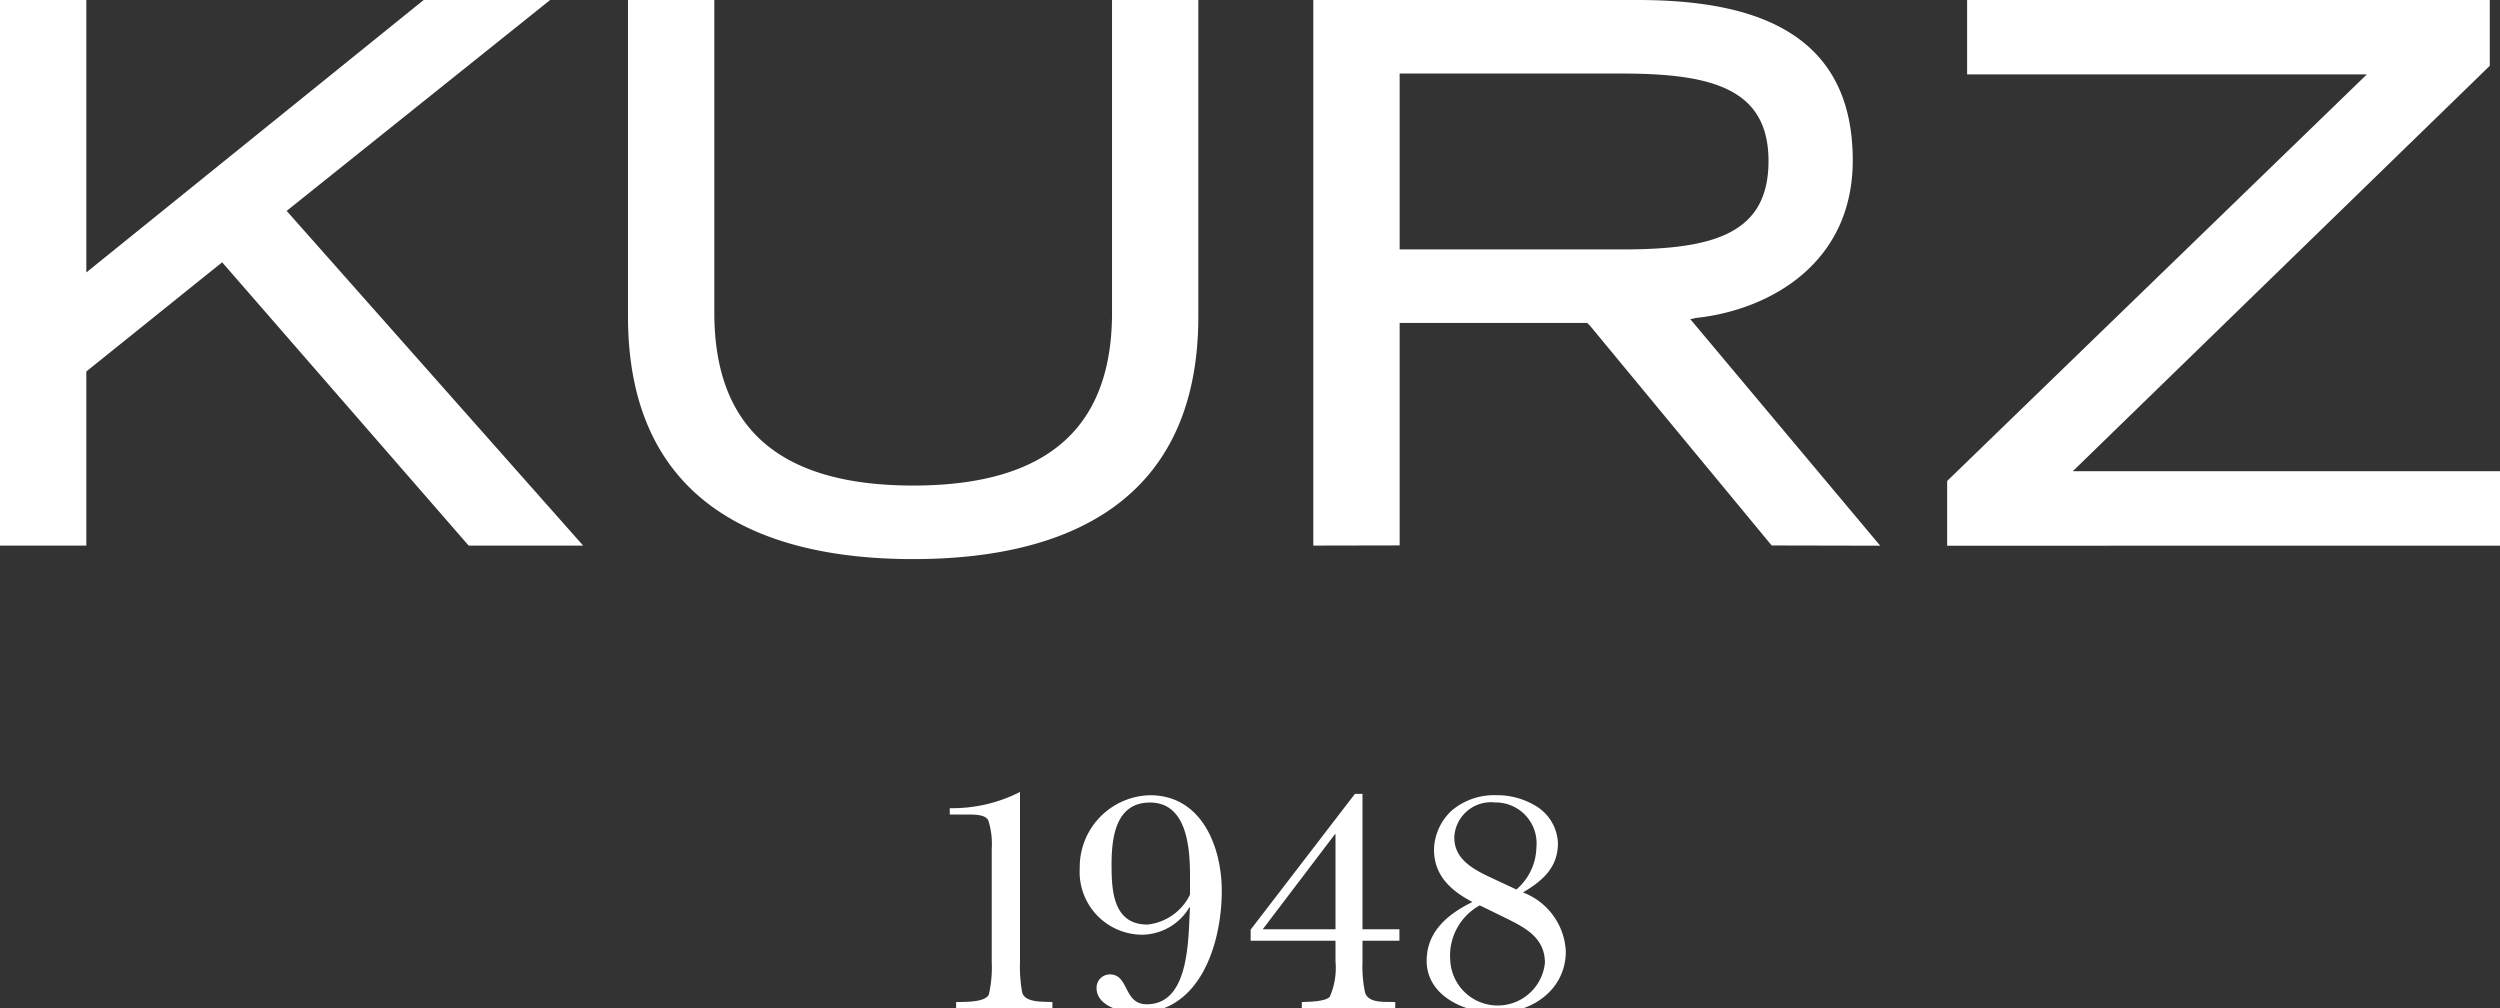 <svg xmlns="http://www.w3.org/2000/svg" width="150" height="60.5" viewBox="0 0 150 60.5">
  <rect x="0" y="0" width="150" height="60.5" fill="#333333" stroke="none"/>
  <path id="Vereinigungsmenge_1" data-name="Vereinigungsmenge 1" d="M103.6,97.682c0-1.774,1.3-2.822,2.747-3.527-1.277-.668-2.307-1.582-2.307-3.146a3.292,3.292,0,0,1,1.069-2.345,3.934,3.934,0,0,1,2.65-.917,4.494,4.494,0,0,1,2.459.687,2.728,2.728,0,0,1,1.258,2.191c0,1.47-.935,2.269-2.1,2.956a3.986,3.986,0,0,1,2.573,3.53c0,2.307-2.022,3.7-4.195,3.7C105.9,100.808,103.6,99.8,103.6,97.682Zm1.413-.1a2.849,2.849,0,0,0,5.682.229c0-1.563-1.259-2.154-2.462-2.747l-1.448-.706A3.441,3.441,0,0,0,105.009,97.586Zm.247-7.285c0,1.392,1.317,1.985,2.423,2.5l1.3.609a3.418,3.418,0,0,0,1.2-2.517,2.455,2.455,0,0,0-2.48-2.707A2.206,2.206,0,0,0,105.256,90.3ZM83.794,99.32a.8.8,0,0,1,.8-.821c1.162,0,.8,1.793,2.212,1.793,2.614,0,2.479-4.043,2.595-5.814h-.038a3.348,3.348,0,0,1-2.84,1.64,3.767,3.767,0,0,1-3.739-3.984A4.315,4.315,0,0,1,87,87.749c3.124,0,4.306,3.127,4.306,5.738,0,3.07-1.24,7.322-5.051,7.322C85.376,100.808,83.794,100.427,83.794,99.32Zm.9-7.357c0,1.544.114,3.546,2.154,3.546A3.221,3.221,0,0,0,89.4,93.716V92.61c0-1.641-.152-4.423-2.4-4.423C84.9,88.187,84.692,90.363,84.692,91.963Zm14.334,8.557c-.973.019-1.946.057-2.919.077v-.438c.4-.019,1.43-.019,1.679-.323a4.3,4.3,0,0,0,.342-2.117v-1.24h-5.09v-.668l6.253-8.142h.457v8.123h2.215v.687H99.75v1.24a7.627,7.627,0,0,0,.153,1.868c.211.687,1.277.534,1.812.572v.438C100.8,100.579,99.9,100.541,99.026,100.52Zm-5.264-4.728h4.366v-5.7h-.037ZM78.286,100.52c-.972.021-1.945.059-2.918.077v-.438c.5-.019,1.734.038,1.964-.457a7.383,7.383,0,0,0,.172-1.964V90.95a4.587,4.587,0,0,0-.209-1.7c-.193-.342-.783-.342-1.2-.342H74.986v-.382a8.943,8.943,0,0,0,4.214-.973V97.738a8.565,8.565,0,0,0,.133,1.849c.172.63,1.28.534,1.812.572v.438C80.194,100.577,79.24,100.539,78.286,100.52ZM55.679,59.015V40.035h5.18V58.79c0,6.459,3.377,10.378,11.932,10.378S84.722,65.252,84.722,58.79V40.035H89.9v18.98c0,11.189-7.969,14.566-17.112,14.566S55.679,70.2,55.679,59.015Zm79.151,13.763V68.893L160.01,44.5H136.027V40.035h31.359v3.949L142.369,68.307s25.206,0,25.631,0v4.468ZM124.3,72.763l-10.912-13.2-.159-.153H101.979V72.76l-5.18.01V40.035h19.427c6.484,0,12.939,1.606,12.939,9.619,0,6.3-5.14,9-9.382,9.455-.115.012-.2.058-.319.063l-.052.005,11.4,13.6ZM101.979,55h13.389c5.471,0,8.743-.951,8.743-5.3,0-4.3-3.3-5.252-8.775-5.252H101.979ZM46.121,72.772l-14.792-17L23.18,62.324V72.772H18V40.035h5.18V56.381L43.421,40.035h7.589L35.2,52.689,52.99,72.772Z" transform="translate(-18 -40.035)" fill="#fff"/>
</svg>
